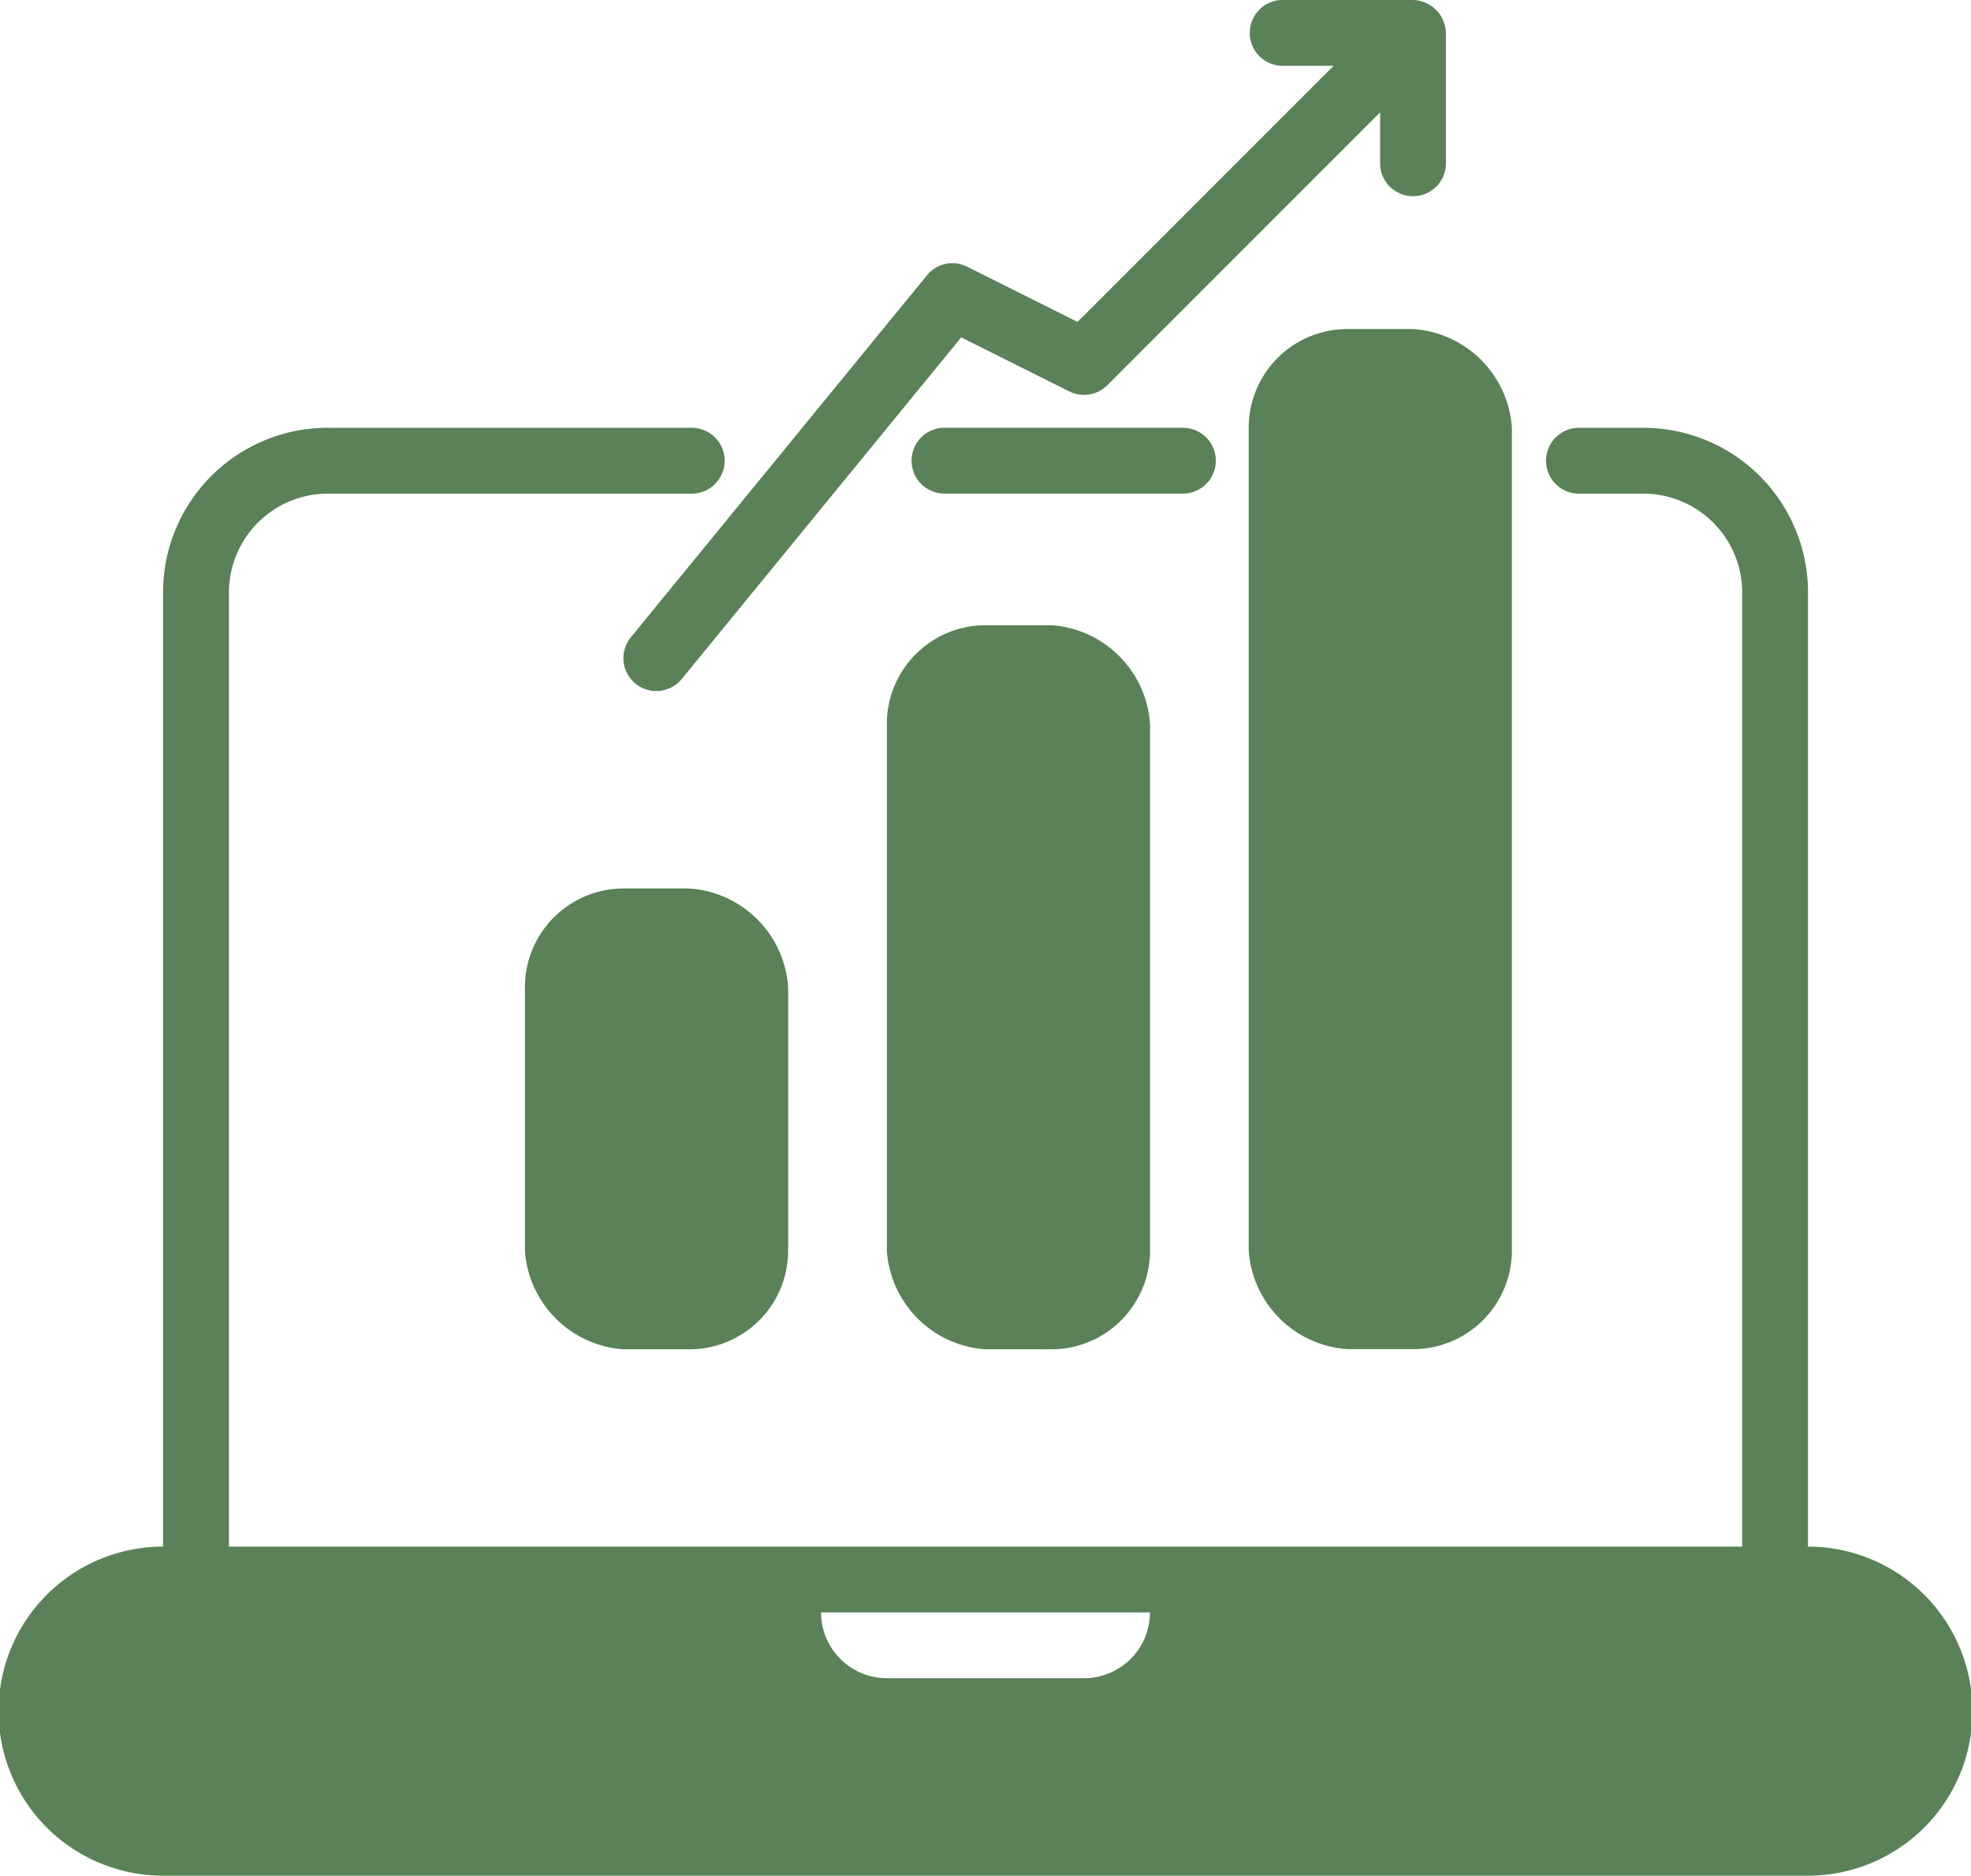 <svg xmlns="http://www.w3.org/2000/svg" width="42.274" height="40.221" viewBox="0 0 42.274 40.221">
  <g id="noun-sales-4563333" transform="translate(-87.89 -30.623)">
    <path id="Path_2025" data-name="Path 2025" d="M126.668,168.371V147.908a3.53,3.53,0,0,0-3.528-3.528h-1.411a.706.706,0,0,0,0,1.411h1.411a2.123,2.123,0,0,1,2.117,2.117v20.463H92.8V147.908a2.123,2.123,0,0,1,2.117-2.117H102.7a.706.706,0,1,0,0-1.411H94.915a3.53,3.53,0,0,0-3.528,3.528v20.463a3.528,3.528,0,0,0,0,7.056h35.281a3.528,3.528,0,0,0,0-7.056Zm-15.524,2.822h-4.234a1.415,1.415,0,0,1-1.411-1.411h7.056a1.415,1.415,0,0,1-1.411,1.411Z" transform="translate(0 -104.583)" fill="#5a8157"/>
    <path id="Path_2026" data-name="Path 2026" d="M337.163,145.076a.706.706,0,0,0-.706-.706H331.37a.706.706,0,1,0,0,1.411h5.087a.705.705,0,0,0,.706-.706Z" transform="translate(-223.196 -104.574)" fill="#5a8157"/>
    <path id="Path_2027" data-name="Path 2027" d="M229.617,266.88h1.411A2.274,2.274,0,0,1,233.145,269v5.645a2.117,2.117,0,0,1-2.117,2.117h-1.411a2.274,2.274,0,0,1-2.117-2.117V269A2.117,2.117,0,0,1,229.617,266.88Z" transform="translate(-128.351 -217.205)" fill="#5a8157"/>
    <path id="Path_2028" data-name="Path 2028" d="M325.867,196.88h1.411A2.274,2.274,0,0,1,329.395,199v11.29a2.117,2.117,0,0,1-2.117,2.117h-1.411a2.274,2.274,0,0,1-2.117-2.117V199A2.117,2.117,0,0,1,325.867,196.88Z" transform="translate(-216.839 -152.85)" fill="#5a8157"/>
    <path id="Path_2029" data-name="Path 2029" d="M422.117,118.12h1.411a2.274,2.274,0,0,1,2.117,2.117v17.64a2.117,2.117,0,0,1-2.117,2.117h-1.411A2.274,2.274,0,0,1,420,137.877v-17.64A2.117,2.117,0,0,1,422.117,118.12Z" transform="translate(-305.328 -80.441)" fill="#5a8157"/>
    <path id="Path_2030" data-name="Path 2030" d="M254,45.282a.706.706,0,0,0,.993-.1l5.993-7.325,2.318,1.159h0a.706.706,0,0,0,.815-.132l5.852-5.852v1.119a.706.706,0,0,0,1.411,0V31.329a.724.724,0,0,0-.706-.706h-2.822a.706.706,0,0,0,0,1.411h1.119l-5.492,5.492-2.368-1.184a.7.7,0,0,0-.862.185L253.9,44.289a.706.706,0,0,0,.1.993Z" transform="translate(-152.48)" fill="#5a8157"/>
  </g>
</svg>
